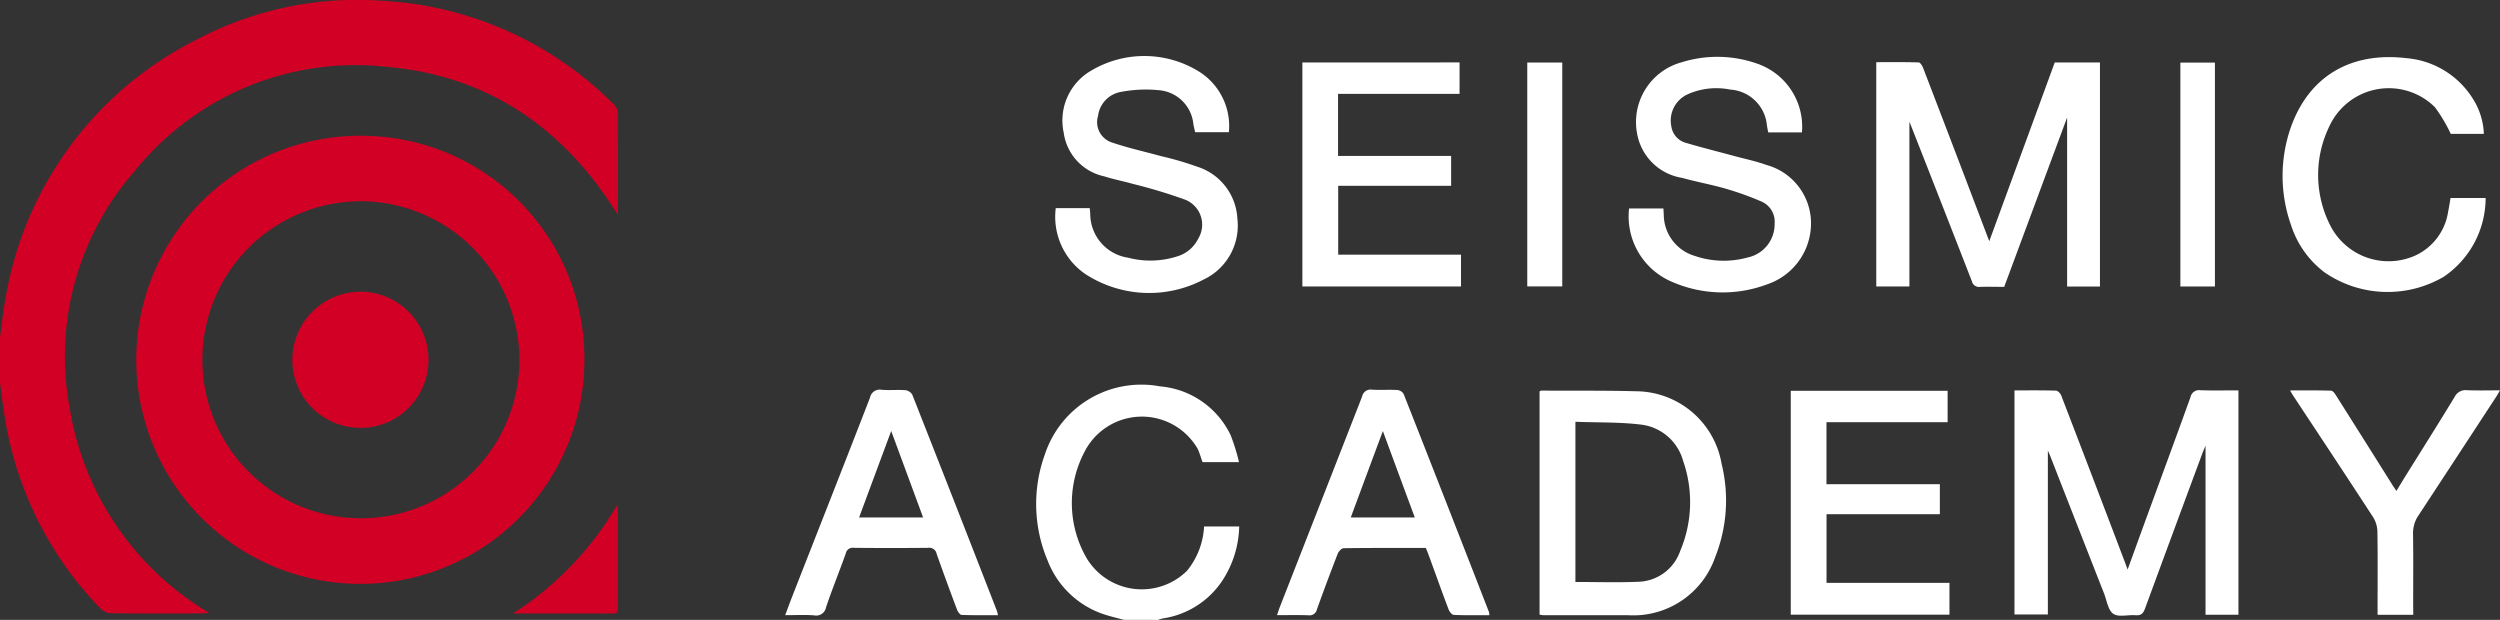 <svg xmlns="http://www.w3.org/2000/svg" width="159.188" height="39.469" viewBox="0 0 159.188 39.469">
  <rect x="0" y="0" width="159.188" height="39.469" fill="#333333" stroke="none"/>
  <g id="white_logo" transform="translate(-6.72 -9.599)">
    <path id="Path_2965" data-name="Path 2965" d="M6.72,31.068c.125-.877.208-1.762.38-2.631A22.6,22.6,0,0,1,19.16,12.164,21.831,21.831,0,0,1,30.886,9.638a22.526,22.526,0,0,1,14.883,6.57.882.882,0,0,1,.29.54c.02,2.138.012,4.28.012,6.547-3.442-5.556-8.27-8.869-14.711-9.44a18.044,18.044,0,0,0-16.034,6.605,17.9,17.9,0,0,0-4.17,15.114,18.607,18.607,0,0,0,8.88,13.046c-.192.02-.305.039-.419.039-1.942,0-3.88.012-5.822-.012a1,1,0,0,1-.646-.266,22.552,22.552,0,0,1-6.143-12.33c-.11-.689-.192-1.386-.286-2.079Z" transform="translate(0 0)" fill="#d10024"/>
    <path id="Path_2966" data-name="Path 2966" d="M180.806,87.168c-.4-.11-.807-.2-1.2-.329a5.8,5.8,0,0,1-3.661-3.457,9.249,9.249,0,0,1-.176-6.731,6.468,6.468,0,0,1,7.33-4.35,5.493,5.493,0,0,1,4.5,3.1,12.267,12.267,0,0,1,.536,1.727h-2.322c-.1-.282-.184-.568-.3-.834a4.1,4.1,0,0,0-7.24.227,7,7,0,0,0,.172,6.739,4.1,4.1,0,0,0,6.382.783,4.845,4.845,0,0,0,1.085-2.819h2.236a6.532,6.532,0,0,1-1.042,3.4,5.507,5.507,0,0,1-3.829,2.455,2.688,2.688,0,0,0-.3.094Z" transform="translate(-102.522 -38.101)" fill="#fff"/>
    <path id="Path_2967" data-name="Path 2967" d="M57.416,45.948A14.268,14.268,0,1,1,43.359,31.679,14.2,14.2,0,0,1,57.416,45.948Zm-14.284-10.1a10.094,10.094,0,1,0,10.145,9.988A10.15,10.15,0,0,0,43.132,35.846Z" transform="translate(-13.483 -13.435)" fill="#d10024"/>
    <path id="Path_2968" data-name="Path 2968" d="M334.32,73.07c.9,0,1.774-.012,2.647.016.114,0,.278.176.329.305q2.015,5.239,4.006,10.486c.067.172.129.348.223.6.372-1.026.72-1.985,1.069-2.944.979-2.678,1.969-5.356,2.937-8.042a.555.555,0,0,1,.642-.431c.795.027,1.59.008,2.408.008V87.354h-2.095V76.587c-.078.2-.149.352-.208.509q-1.832,4.934-3.649,9.875c-.117.317-.262.442-.6.415-.482-.039-1.085.141-1.417-.09s-.411-.842-.587-1.292q-1.727-4.4-3.446-8.8c-.031-.078-.07-.157-.133-.3V87.338H334.32Z" transform="translate(-199.328 -38.612)" fill="#fff"/>
    <path id="Path_2969" data-name="Path 2969" d="M326.085,33.99h-2.091V23.23c-1.359,3.653-2.678,7.212-4.006,10.783-.533,0-1.03-.016-1.531,0a.462.462,0,0,1-.521-.341q-1.891-4.863-3.8-9.714c-.055-.137-.11-.278-.184-.462V33.986h-2.11V19.706c.9,0,1.805-.012,2.7.016.1,0,.235.219.286.36q2.073,5.392,4.123,10.8l.086.223c1.406-3.837,2.788-7.608,4.17-11.382h2.878Z" transform="translate(-185.65 -6.148)" fill="#fff"/>
    <path id="Path_2970" data-name="Path 2970" d="M257.09,87.388V73.167c.055-.023.082-.047.11-.047,2.032.012,4.068-.012,6.1.043a5.564,5.564,0,0,1,5.384,4.628,9.758,9.758,0,0,1-.411,5.932,5.517,5.517,0,0,1-5.533,3.7c-1.8-.008-3.6,0-5.4,0C257.266,87.419,257.192,87.4,257.09,87.388Zm2.283-12.283v10.2c1.355,0,2.678.043,4-.012a2.907,2.907,0,0,0,2.674-1.969,7.956,7.956,0,0,0,.188-5.717,3.172,3.172,0,0,0-2.647-2.318C262.208,75.117,260.8,75.16,259.373,75.105Z" transform="translate(-152.338 -38.649)" fill="#fff"/>
    <path id="Path_2971" data-name="Path 2971" d="M282.637,23.656h-2.146c-.031-.153-.059-.29-.082-.427a2.509,2.509,0,0,0-2.338-2.3,4.478,4.478,0,0,0-2.749.317,1.841,1.841,0,0,0-1,2.036,1.278,1.278,0,0,0,.959,1.049c1.018.3,2.048.556,3.07.834.677.184,1.37.325,2.028.564a3.852,3.852,0,0,1,2.835,3.622,4.1,4.1,0,0,1-2.8,3.982,8.047,8.047,0,0,1-6-.141,4.524,4.524,0,0,1-2.784-4.691h2.185c.008.137.016.258.023.38a2.756,2.756,0,0,0,1.962,2.635,5.692,5.692,0,0,0,3.371.106,2.162,2.162,0,0,0,1.727-2.161,1.4,1.4,0,0,0-.791-1.382,18.877,18.877,0,0,0-2.322-.838c-.912-.266-1.856-.431-2.772-.689a3.462,3.462,0,0,1-2.85-2.71,3.945,3.945,0,0,1,2.831-4.656,7.619,7.619,0,0,1,4.753.078A4.249,4.249,0,0,1,282.637,23.656Z" transform="translate(-161.178 -5.626)" fill="#fff"/>
    <path id="Path_2972" data-name="Path 2972" d="M178.407,28.4h2.165c.012.129.023.239.031.345a2.83,2.83,0,0,0,2.42,2.811,5.581,5.581,0,0,0,3.144-.094,2.175,2.175,0,0,0,1.316-1.128,1.709,1.709,0,0,0-.838-2.475,32.9,32.9,0,0,0-3.309-1c-.615-.176-1.249-.294-1.856-.489a3.3,3.3,0,0,1-2.569-2.792,3.664,3.664,0,0,1,1.805-3.966,6.616,6.616,0,0,1,6.8.082,4.093,4.093,0,0,1,1.915,3.869h-2.15c-.035-.161-.078-.337-.11-.513a2.4,2.4,0,0,0-2.24-2.165,8.374,8.374,0,0,0-2.361.11,1.771,1.771,0,0,0-1.468,1.523,1.364,1.364,0,0,0,.928,1.715c1,.337,2.044.568,3.066.85a20.239,20.239,0,0,1,2.334.681,3.661,3.661,0,0,1,2.541,3.289,3.8,3.8,0,0,1-2.165,3.9,7.452,7.452,0,0,1-7.518-.36A4.422,4.422,0,0,1,178.407,28.4Z" transform="translate(-104.462 -5.546)" fill="#fff"/>
    <path id="Path_2973" data-name="Path 2973" d="M228.528,19.75v2h-7.737v3.955h7.2v1.9H220.8v4.385h7.819v2.024h-10.1V19.754C221.844,19.75,225.157,19.75,228.528,19.75Z" transform="translate(-128.87 -6.176)" fill="#fff"/>
    <path id="Path_2974" data-name="Path 2974" d="M297.94,73.15h9.988v2h-7.714V79.1h7.22v1.907h-7.216v4.374h7.827v2.024H297.94Z" transform="translate(-177.193 -38.668)" fill="#fff"/>
    <path id="Path_2975" data-name="Path 2975" d="M390.734,23.769h-2.107a9.78,9.78,0,0,0-1.01-1.7,4.167,4.167,0,0,0-6.711,1.2,7.083,7.083,0,0,0,.07,6.374,4.165,4.165,0,0,0,5.431,1.856,3.674,3.674,0,0,0,2.056-2.792c.059-.274.1-.548.149-.854h2.236a6.07,6.07,0,0,1-2.682,5.024,7.08,7.08,0,0,1-7.576-.29,6.1,6.1,0,0,1-2.134-3.015,9.37,9.37,0,0,1-.031-6.163c1.175-3.375,3.908-4.875,7.381-4.46a5.52,5.52,0,0,1,4.24,2.6A4.441,4.441,0,0,1,390.734,23.769Z" transform="translate(-225.855 -5.646)" fill="#fff"/>
    <path id="Path_2976" data-name="Path 2976" d="M134.41,87.332c.168-.446.309-.838.462-1.226,1.648-4.209,3.309-8.418,4.941-12.631a.627.627,0,0,1,.744-.493c.5.039,1-.012,1.5.023a.609.609,0,0,1,.442.278q2.713,6.878,5.388,13.763c.027.07.039.149.074.286-.795,0-1.554.012-2.31-.016-.106,0-.247-.2-.3-.337-.442-1.182-.881-2.369-1.3-3.559a.469.469,0,0,0-.533-.376q-2.373.023-4.742,0a.443.443,0,0,0-.505.352c-.407,1.143-.869,2.275-1.257,3.426a.641.641,0,0,1-.771.521C135.663,87.3,135.068,87.332,134.41,87.332Zm6.75-11.727c-.7,1.883-1.367,3.681-2.044,5.505h4.076C142.515,79.278,141.857,77.489,141.16,75.605Z" transform="translate(-77.693 -38.562)" fill="#fff"/>
    <path id="Path_2977" data-name="Path 2977" d="M227.906,87.331c-.756,0-1.5.016-2.247-.016-.121,0-.286-.2-.341-.348-.427-1.124-.83-2.255-1.241-3.383-.063-.172-.133-.345-.208-.533-1.758,0-3.493-.008-5.231.016-.133,0-.321.2-.38.348q-.687,1.768-1.327,3.551a.474.474,0,0,1-.54.372c-.638-.023-1.28-.008-2-.008.067-.192.114-.348.172-.5q2.625-6.707,5.247-13.422a.552.552,0,0,1,.638-.435c.529.031,1.065-.008,1.594.02a.539.539,0,0,1,.411.251q2.737,6.942,5.439,13.9A.651.651,0,0,1,227.906,87.331Zm-6.774-11.723c-.7,1.876-1.367,3.673-2.044,5.5h4.076C222.483,79.273,221.822,77.484,221.132,75.608Z" transform="translate(-126.357 -38.561)" fill="#fff"/>
    <path id="Path_2978" data-name="Path 2978" d="M386.983,87.375h-2.271v-.5c0-1.609.016-3.219-.012-4.824a1.788,1.788,0,0,0-.278-.9c-1.676-2.576-3.375-5.141-5.071-7.706-.059-.09-.11-.184-.211-.356.912,0,1.762-.012,2.608.016.11,0,.239.176.317.3q1.8,2.849,3.591,5.7c.07.114.153.227.255.384.215-.352.407-.67.6-.983,1.042-1.668,2.091-3.332,3.113-5.012a.769.769,0,0,1,.787-.419c.67.027,1.339.008,2.095.008-.11.184-.176.313-.258.435q-2.461,3.765-4.926,7.522a1.974,1.974,0,0,0-.352,1.171c.023,1.547.008,3.093.008,4.636C386.983,87.019,386.983,87.184,386.983,87.375Z" transform="translate(-226.599 -38.629)" fill="#fff"/>
    <path id="Path_2979" data-name="Path 2979" d="M257.318,34.026H255.09V19.77h2.228Z" transform="translate(-151.121 -6.189)" fill="#fff"/>
    <path id="Path_2980" data-name="Path 2980" d="M363.494,34.036h-2.2V19.78h2.2Z" transform="translate(-215.738 -6.195)" fill="#fff"/>
    <path id="Path_2981" data-name="Path 2981" d="M90.15,98.6a20.419,20.419,0,0,0,6.641-6.927c.023.172.043.243.043.309q0,3.089,0,6.183c0,.227.023.442-.317.439C94.394,98.593,92.272,98.6,90.15,98.6Z" transform="translate(-50.763 -49.936)" fill="#d10024"/>
    <path id="Path_2983" data-name="Path 2983" d="M58.6,57.04a4.336,4.336,0,1,1-4.346,4.346A4.346,4.346,0,0,1,58.6,57.04Z" transform="translate(-28.92 -28.866)" fill="#d10024"/>
  </g>
</svg>
